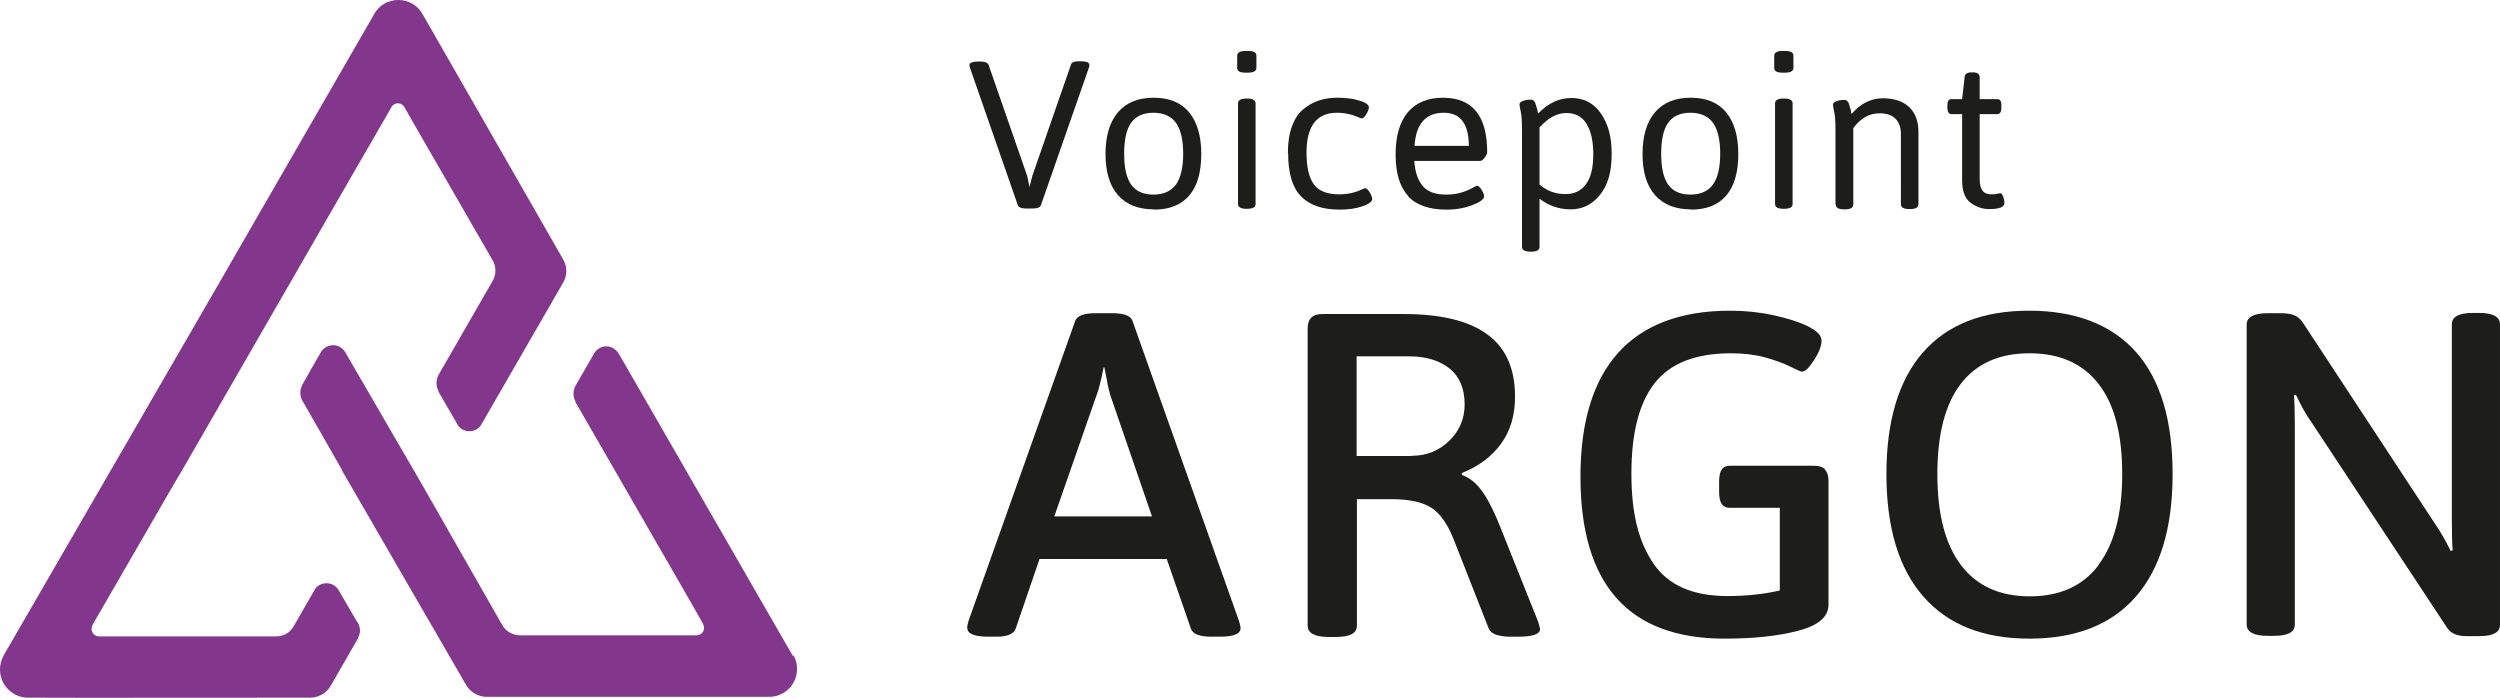 <?xml version="1.0" encoding="UTF-8"?> <svg xmlns="http://www.w3.org/2000/svg" viewBox="0.02 0 89.8 25.06"><g fill="#82368c"><path d="M28.51 23.58 22.36 12.9c-.11-.19-.09-.16-.12-.2-.09-.15-.25-.26-.44-.26s-.34.1-.43.24l-.68 1.18c-.05.1-.07.19-.07.29s.03.19.07.27v.02s0 .02.01.02c0 0 0 .01.01.02 0 .01.01.02.02.03l4.16 7.22c.07.13.32.57.39.69v.01c.02.04.03.08.03.12 0 .15-.12.27-.27.27H18.7c-.26 0-.51-.14-.64-.37l-1.17-2.05-1.73-3.03-2.74-4.72c-.09-.15-.25-.25-.43-.25s-.34.09-.43.23-.68 1.19-.68 1.19c-.05.1-.07.19-.07.29s.02.2.07.28 1.43 2.5 1.43 2.5v.02l4.45 7.69c.15.26.44.43.74.43h10.15c.56 0 1-.45 1-1.01 0-.18-.05-.35-.13-.49Z"></path><path d="m12.86 22.36-.67-1.15c-.09-.16-.25-.26-.44-.26s-.34.09-.43.23v.01l-.76 1.32c-.14.23-.36.35-.63.35H3.56c-.14-.01-.25-.13-.25-.27 0-.05.01-.09.03-.13v-.01c.15-.26.32-.55.4-.69l1.78-3.08c.4-.69.8-1.39 1.21-2.08l6.12-10.62.81-1.4c.08-.14.35-.6.42-.73 0-.01 0-.01.01-.02.05-.07.13-.12.22-.12s.18.05.23.12v.01c.07.12.33.57.4.7l2.77 4.8c.14.23.14.53 0 .76l-1.94 3.37c-.05.1-.07.19-.07.29s.02.19.07.28v.03l.68 1.17v.01c.09.15.25.24.43.24s.34-.09.43-.24v-.01c.01-.02.03-.06.05-.08l2.89-5.01c.15-.26.15-.57 0-.83L15.2.51C15.03.2 14.7 0 14.33 0s-.69.19-.86.49S8.39 9.3 8.39 9.3c-.02.04-.33.57-.35.61-2.65 4.57-5.3 9.17-7.9 13.65v.01c-.08.14-.12.31-.12.48 0 .55.44 1 .99 1.01s10.15 0 10.15 0c.3 0 .59-.16.74-.43l.98-1.7v-.01c.04-.08.07-.17.07-.27 0-.11-.03-.2-.08-.29 0 0 0-.02-.01-.02Z"></path></g><g fill="#1d1d1b"><path d="M34.84 2.34c0-.08.11-.13.32-.13h.07c.17 0 .27.04.3.12l1.39 4 .08.39.1-.4 1.39-4c.02-.08.12-.12.3-.12h.04c.21 0 .32.04.32.13 0 .03 0 .06-.02.11l-1.72 4.93c-.03.08-.13.12-.3.12h-.23c-.17 0-.27-.04-.3-.12l-1.72-4.94s-.02-.07-.02-.1Z"></path><path d="M41.47 7.52c-.56 0-.99-.17-1.29-.51-.3-.34-.45-.83-.45-1.48s.15-1.15.45-1.5c.3-.35.73-.52 1.28-.52s.98.17 1.27.52c.29.35.44.85.44 1.5s-.14 1.15-.43 1.49c-.29.34-.71.51-1.28.51Zm-.82-.89c.17.24.44.36.8.36s.63-.12.81-.36c.17-.24.26-.61.26-1.11s-.09-.87-.26-1.11c-.18-.24-.45-.36-.81-.36s-.63.12-.8.36c-.17.24-.25.61-.25 1.11s.08.87.25 1.11Z"></path><path d="M44.76 2.61c-.2 0-.3-.05-.3-.17V2c0-.11.1-.17.3-.17h.09c.2 0 .3.05.3.17v.44c0 .11-.1.17-.3.17h-.09Zm-.27 4.72V3.71c0-.11.1-.17.3-.17h.03c.2 0 .3.06.3.17v3.62c0 .11-.1.17-.3.17h-.03c-.2 0-.3-.06-.3-.17Z"></path><path d="M46.28 5.5c0-.38.05-.7.15-.97s.24-.48.42-.62c.33-.27.73-.4 1.21-.4.29 0 .55.03.78.1.23.07.35.15.35.24 0 .06-.03.15-.09.25s-.11.15-.15.15h-.03c-.02 0-.02 0-.03-.01 0 0-.02 0-.03-.01-.27-.12-.54-.18-.82-.18-.72 0-1.09.48-1.09 1.43 0 .53.09.91.27 1.15.18.24.48.35.9.35.3 0 .59-.06.85-.19.01 0 .03-.01.05-.02.02 0 .03-.01.03-.01.05 0 .11.05.17.15.06.1.09.18.09.24 0 .09-.12.18-.35.26-.23.08-.51.12-.82.12-.62 0-1.08-.16-1.39-.48-.31-.32-.46-.83-.46-1.54Z"></path><path d="M50.6 7.04c-.3-.33-.45-.82-.45-1.49s.15-1.17.44-1.52c.29-.34.71-.52 1.26-.52 1.06 0 1.59.65 1.59 1.96 0 .04-.03.11-.09.19s-.11.12-.16.12h-2.37c.03.42.14.72.32.92.18.2.46.29.83.29.34 0 .65-.08.94-.24.1-.05.15-.08.16-.08.05 0 .11.05.17.15.06.1.09.18.09.23 0 .1-.14.21-.41.31-.27.11-.59.17-.94.17-.62 0-1.09-.16-1.39-.49Zm2.18-1.8c0-.79-.3-1.19-.9-1.19-.65 0-1 .4-1.05 1.19h1.95Z"></path><path d="M55.32 8.87c0 .11-.1.17-.3.17h-.03c-.2 0-.3-.06-.3-.17V4.69c0-.3-.01-.52-.04-.65-.04-.18-.05-.28-.05-.29 0-.06.05-.1.14-.13s.17-.04.22-.04.09 0 .11.01c.02 0 .04.03.06.05s.03.04.04.07.02.05.03.09c0 .04.02.07.03.09 0 .02.01.06.02.1 0 .04.01.07.02.09.36-.38.76-.56 1.2-.56s.79.18 1.05.55c.26.37.39.84.39 1.42v.07c0 .62-.14 1.1-.42 1.44-.28.35-.63.52-1.05.52s-.79-.13-1.12-.38v1.73Zm.91-1.9h.04c.32 0 .56-.13.73-.37.17-.24.25-.59.25-1.06s-.08-.83-.24-1.09c-.16-.26-.4-.39-.73-.39s-.65.17-.96.52v2.05c.27.23.57.34.91.34Z"></path><path d="M60.76 7.52c-.56 0-.99-.17-1.29-.51-.3-.34-.45-.83-.45-1.48s.15-1.15.45-1.5c.3-.35.73-.52 1.28-.52s.98.17 1.27.52c.29.35.44.85.44 1.5s-.14 1.15-.43 1.49c-.29.34-.71.51-1.28.51Zm-.82-.89c.17.24.44.36.8.36s.63-.12.81-.36c.17-.24.26-.61.26-1.11s-.09-.87-.26-1.11c-.18-.24-.45-.36-.81-.36s-.63.12-.8.36c-.17.24-.25.61-.25 1.11s.08.87.25 1.11Z"></path><path d="M64.05 2.61c-.2 0-.3-.05-.3-.17V2c0-.11.1-.17.3-.17h.09c.2 0 .3.05.3.17v.44c0 .11-.1.17-.3.17h-.09Zm-.27 4.72V3.71c0-.11.1-.17.3-.17h.03c.2 0 .3.06.3.17v3.62c0 .11-.1.17-.3.17h-.03c-.2 0-.3-.06-.3-.17Z"></path><path d="M65.95 7.33V4.7c0-.3-.01-.52-.04-.65-.04-.18-.05-.28-.05-.29 0-.06.05-.1.14-.13s.17-.04.22-.04.09 0 .11.01c.02 0 .04.03.06.05s.03.04.04.07.02.05.03.09c0 .04.02.07.03.09 0 .02.01.06.02.1 0 .04.01.07.02.09.33-.38.71-.56 1.12-.56s.73.11.95.32c.22.21.33.51.33.89v2.6c0 .11-.1.17-.3.17h-.03c-.2 0-.3-.06-.3-.17V4.8c0-.23-.07-.41-.2-.54s-.32-.19-.57-.19c-.36 0-.67.17-.94.53v2.75c0 .11-.1.17-.3.17h-.03c-.2 0-.3-.06-.3-.17Z"></path><path d="M70.5 6.49V4.1h-.38c-.1 0-.15-.08-.15-.23v-.09c0-.15.05-.22.15-.22h.38l.09-.79c0-.11.09-.17.24-.17h.07c.15 0 .23.06.23.17v.79h.63c.1 0 .15.07.15.22v.09c0 .15-.05.23-.15.23h-.63v2.33c0 .37.13.55.41.55.08 0 .16 0 .22-.02.06-.01.1-.02.11-.02.04 0 .08.05.11.14s.04.16.04.21c0 .15-.18.22-.55.22-.25 0-.47-.08-.67-.23s-.3-.42-.3-.81Z"></path></g><g fill="#1d1d1b"><path d="M34.76 22.56c0-.07.02-.15.05-.26l3.83-10.77c.07-.19.31-.28.74-.28h.58c.43 0 .68.09.74.28l3.83 10.79c.03.1.05.18.05.25 0 .2-.25.3-.74.3h-.3c-.42 0-.67-.09-.74-.28l-.87-2.51h-4.57l-.86 2.51c-.08.19-.31.28-.69.28h-.25c-.53 0-.79-.1-.79-.3Zm6.64-4.01-1.5-4.36c-.04-.15-.09-.33-.12-.54-.04-.21-.07-.36-.09-.45h-.03c-.09.46-.17.79-.25.99l-1.52 4.36h3.51Z"></path><path d="M46.99 22.45V11.82c0-.19.04-.32.13-.41s.23-.13.41-.13h2.9c1.34 0 2.35.24 3.01.73.67.48 1 1.23 1 2.24 0 .67-.17 1.24-.51 1.7s-.81.81-1.4 1.04v.07c.29.1.54.31.76.63.22.32.43.75.64 1.29l1.34 3.35c.04.15.07.24.07.26 0 .19-.26.28-.79.28h-.31c-.19 0-.35-.03-.48-.07-.13-.05-.22-.12-.26-.21l-1.27-3.23c-.22-.55-.49-.93-.81-1.13-.32-.2-.79-.3-1.42-.3h-1.24v4.54c0 .28-.25.41-.76.41h-.25c-.51 0-.76-.14-.76-.41Zm3.76-6.08c.52 0 .96-.18 1.33-.54s.55-.8.55-1.3c0-.57-.18-1-.54-1.29-.36-.29-.84-.44-1.46-.44h-1.88v3.58h2Z"></path><path d="M65.57 16.87c.09.09.13.23.13.41v4.44c0 .44-.37.75-1.1.94-.73.19-1.61.28-2.63.28-3.45 0-5.18-1.94-5.18-5.82s1.79-5.96 5.38-5.96c.52 0 1.03.05 1.54.16s.92.24 1.25.4c.33.17.49.33.49.51s-.08.41-.26.69-.32.43-.45.43c-.03 0-.17-.06-.41-.18s-.54-.23-.9-.33-.77-.15-1.23-.15c-1.28 0-2.19.36-2.75 1.08-.56.72-.83 1.8-.83 3.24s.26 2.45.79 3.23 1.41 1.17 2.66 1.17c.69 0 1.32-.07 1.88-.2v-2.97h-1.8c-.13 0-.23-.05-.29-.14s-.09-.25-.09-.45v-.33c0-.21.03-.36.09-.45s.16-.14.29-.14h3.02c.19 0 .32.04.41.13Z"></path><path d="M69.1 21.42c-.88-1.01-1.32-2.48-1.32-4.39s.44-3.38 1.32-4.38c.88-1 2.15-1.49 3.81-1.49s2.96.5 3.84 1.49c.88 1 1.31 2.46 1.31 4.38s-.44 3.39-1.32 4.4-2.16 1.51-3.83 1.51-2.93-.51-3.81-1.52Zm6.29-1.12c.57-.75.86-1.84.86-3.27s-.28-2.51-.85-3.24-1.39-1.1-2.48-1.1-1.91.37-2.47 1.1c-.56.73-.84 1.81-.84 3.24s.28 2.52.85 3.27 1.39 1.12 2.47 1.12 1.9-.37 2.47-1.12Z"></path><path d="M80.72 22.45V11.66c0-.27.25-.41.76-.41h.45c.2 0 .36.02.49.07s.23.14.32.27l4.75 7.23c.2.29.38.61.56.97l.07-.02c-.02-.25-.03-.63-.03-1.12v-7c0-.27.25-.41.76-.41h.21c.51 0 .76.14.76.41v10.79c0 .28-.25.41-.76.41h-.41c-.19 0-.33-.02-.45-.07s-.2-.12-.28-.23l-4.87-7.38c-.19-.26-.37-.59-.56-.99l-.07.02c.02.25.03.63.03 1.12v7.11c0 .28-.25.41-.76.41h-.21c-.51 0-.76-.14-.76-.41Z"></path></g></svg> 